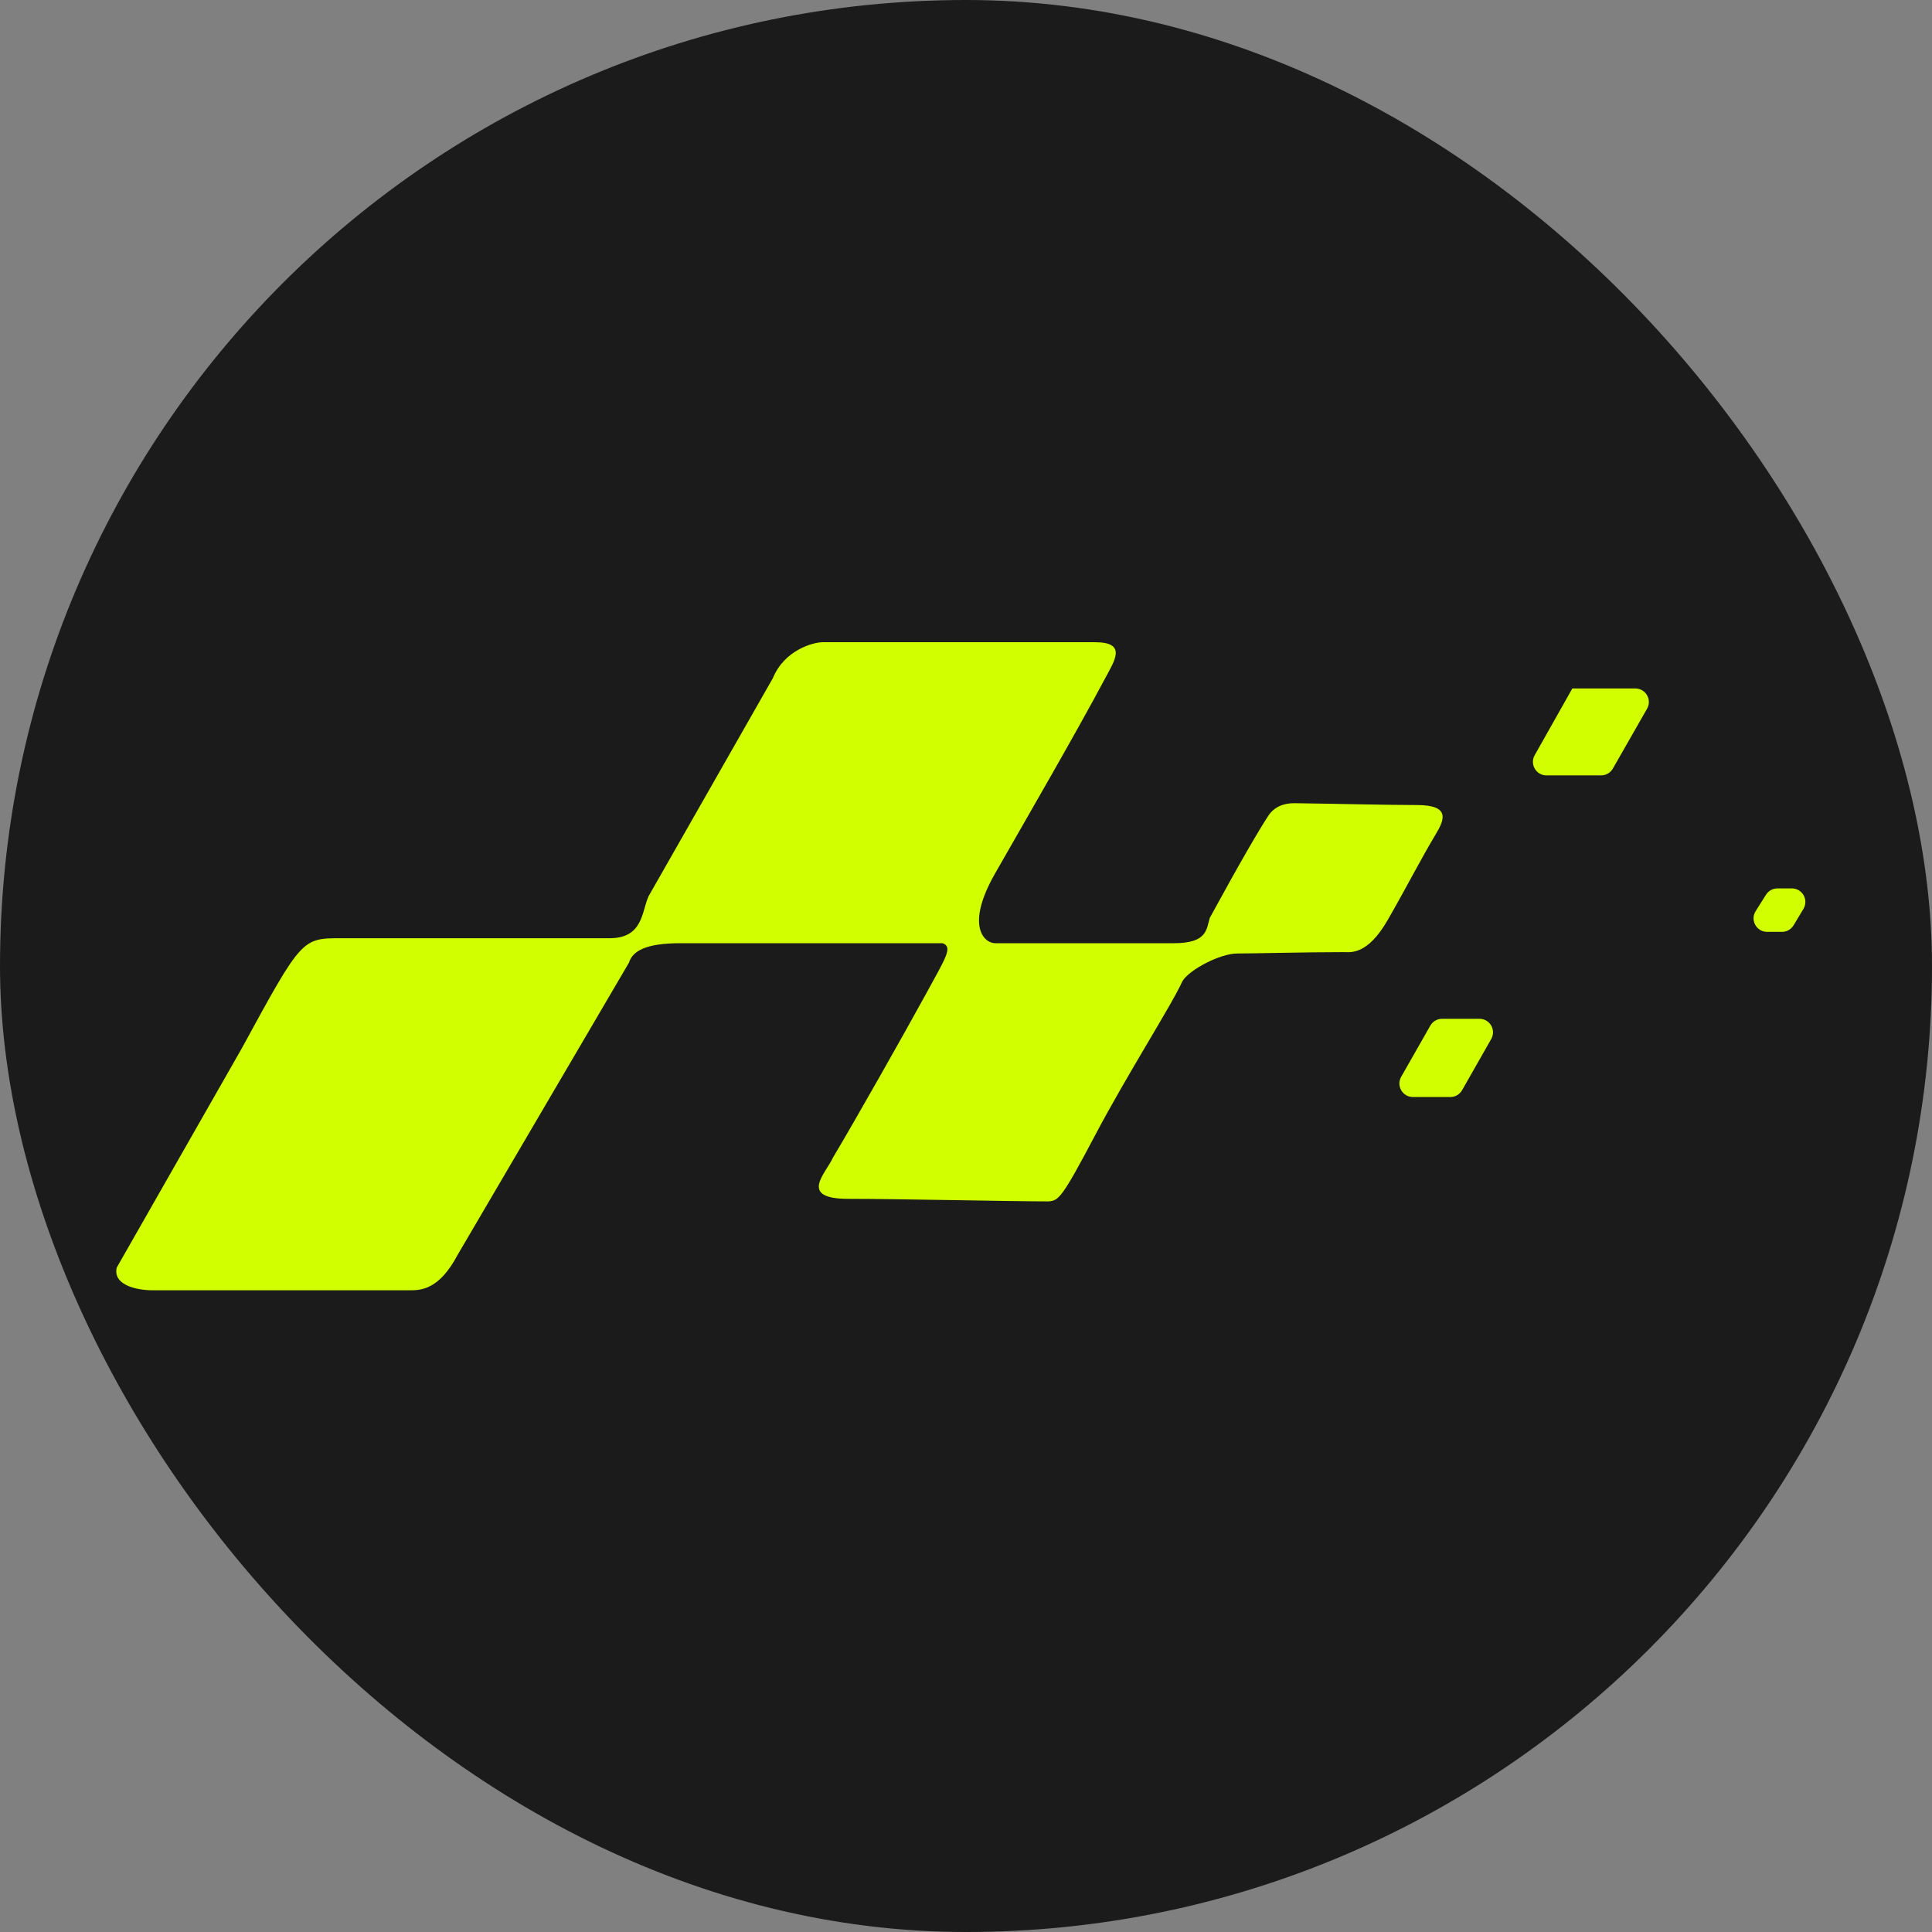 <?xml version="1.0" encoding="UTF-8"?> <svg xmlns="http://www.w3.org/2000/svg" width="1080" height="1080" viewBox="0 0 1080 1080" fill="none"><rect x="0" y="0" width="1080" height="1080" fill="#808080" stroke="none"/><rect width="1080" height="1080" rx="540" fill="#1B1B1B"></rect><path d="M857.895 422.17L878.94 384.857H914.153C919.961 384.857 923.602 391.132 920.72 396.175L901.594 429.64C900.247 431.996 897.741 433.45 895.027 433.45H893.518H864.483C858.694 433.45 855.051 427.213 857.895 422.17Z" fill="#D1FF00"></path><path d="M981.429 509.318L987.211 500.15C988.597 497.953 991.012 496.621 993.609 496.621H1001.64C1007.52 496.621 1011.15 503.035 1008.13 508.076L1002.63 517.245C1001.26 519.523 998.797 520.917 996.14 520.917H987.827C981.872 520.917 978.253 514.355 981.429 509.318Z" fill="#D1FF00"></path><path d="M783.271 601.937L799.558 573.331C800.903 570.969 803.412 569.51 806.131 569.51H827.03C832.832 569.51 836.474 575.773 833.603 580.816L817.317 609.422C815.971 611.784 813.462 613.243 810.743 613.243H789.844C784.042 613.243 780.4 606.979 783.271 601.937Z" fill="#D1FF00"></path><path d="M362.539 501.021L432.072 379.026C438.531 363.281 454.708 359 459.845 359H612.115C630.31 359 622.915 369.512 617.861 379.026C601.58 409.671 573.855 457.449 556.29 488.2C539.332 517.888 550.418 527.262 556.29 527.262H656.101C674.889 527.262 674.321 519.66 676.279 513.099C694.017 480.578 703.724 464.07 709.006 456.004C712.284 450.999 717.66 448.929 723.643 448.998C743.703 449.231 776.02 450.027 792.069 450.027C810.857 450.027 807.479 458.193 802.691 466.174C794.072 480.539 787.611 493.521 775.876 514.057C764.384 534.168 754.891 532.253 750.977 532.253C729.449 532.253 700.973 533.008 691.579 533.008C682.185 533.008 664.87 541.973 660.956 548.533C655.085 561.653 630.31 600.248 612.115 634.724C593.749 669.521 591.864 671.115 586.257 671.584C564.73 671.584 502.392 670.158 474.21 670.158C446.028 670.158 461.677 655.92 465.591 647.173C477.083 628.02 506.292 576.385 517.305 556.195C528.797 535.126 532.805 529.448 526.934 527.262H380.153C361.365 527.262 353.585 531.524 351.628 538.084L255.745 701.597C245.327 721.277 234.917 721.277 229.046 721.277H85.395C74.905 721.277 63.001 717.68 65.284 708.55L135.195 585.968C168.713 524.474 168.713 524.474 190.739 524.474H340.719C359.507 524.474 358.625 509.768 362.539 501.021Z" fill="#D1FF00"></path></svg> 